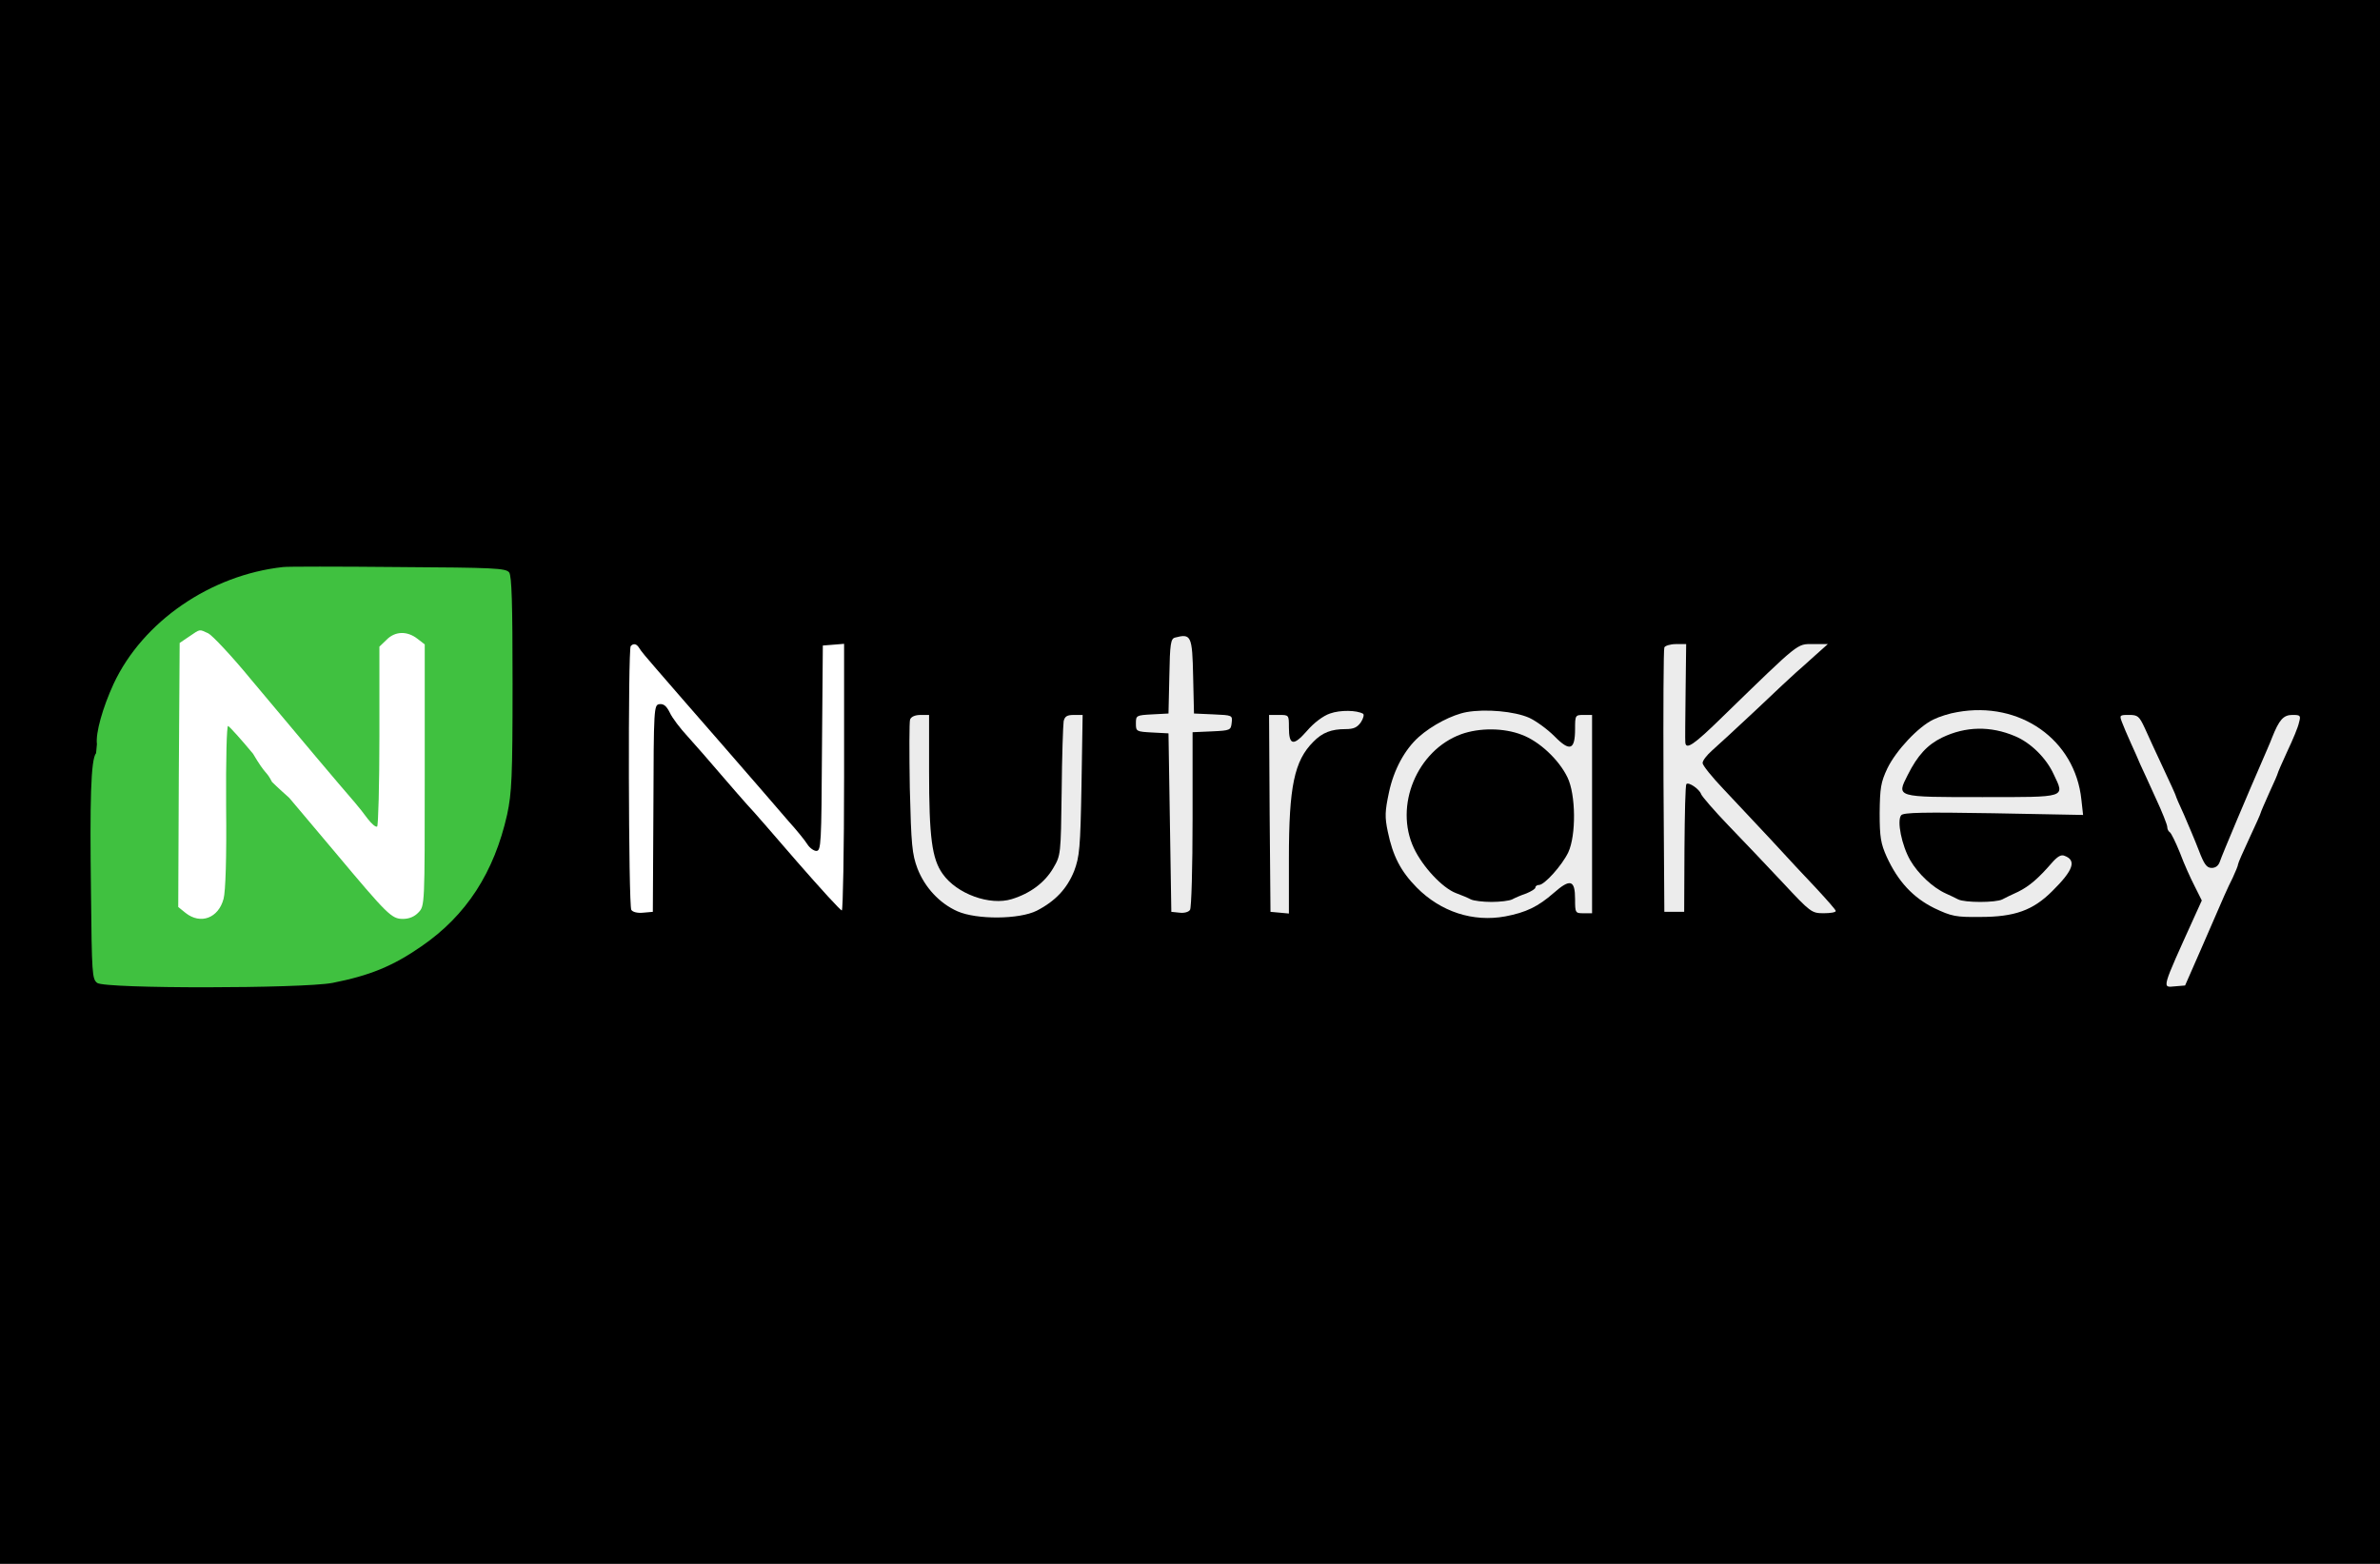 <svg width="210" height="138" viewBox="0 0 210 138" fill="none" xmlns="http://www.w3.org/2000/svg">
<rect width="210" height="138" fill="black"/>
<path d="M14.5 79.5L15.5 55.5L19 54L31.5 65L33 54L40 53.5L39 80.5L33.5 82.5L22 70.5L23 83H16.5L14.5 79.5Z" fill="white"/>
<path d="M24.977 50.037C18.577 50.737 12.602 54.837 10.027 60.337C9.052 62.462 8.427 64.687 8.552 65.662C8.477 66.462 8.552 65.662 8.477 66.462C8 67 7.927 70.837 8.027 78.662C8.102 85.962 8.127 86.387 8.577 86.737C9.302 87.262 26.602 87.237 29.327 86.737C32.627 86.087 34.652 85.262 37.177 83.512C41.152 80.787 43.602 76.987 44.752 71.862C45.152 69.962 45.227 68.612 45.227 60.312C45.227 53.187 45.152 50.837 44.927 50.512C44.627 50.137 43.627 50.087 35.102 50.037C29.877 49.987 25.327 49.987 24.977 50.037ZM18.377 55.887C18.727 56.062 20.452 57.887 22.152 59.962C26.352 64.987 30.002 69.312 31.327 70.837C31.627 71.187 32.127 71.812 32.452 72.262C32.802 72.712 33.152 73.012 33.277 72.937C33.377 72.862 33.477 69.262 33.477 64.937V57.062L34.102 56.462C34.852 55.687 35.927 55.662 36.827 56.362L37.477 56.862V68.412C37.477 79.887 37.477 79.937 36.927 80.512C36.577 80.887 36.102 81.087 35.552 81.087C34.552 81.087 34.202 80.737 29.552 75.187C27.927 73.262 26.127 71.112 25.527 70.412C24.5 69.5 24 69 24 69C23.472 67.965 23.5 68.5 22.327 66.512C21.252 65.212 20.252 64.112 20.127 64.062C20.002 64.012 19.927 66.987 19.952 71.137C20.002 75.687 19.902 78.662 19.727 79.312C19.277 81.012 17.702 81.612 16.377 80.562L15.727 80.037L15.777 68.387L15.852 56.737L16.702 56.162C17.702 55.487 17.552 55.512 18.377 55.887Z" fill="#40C140"/>
<path d="M103.677 56.263C103.302 56.363 103.227 56.788 103.177 59.663L103.102 62.963L101.677 63.038C100.252 63.113 100.227 63.138 100.227 63.838C100.227 64.538 100.252 64.563 101.677 64.638L103.102 64.713L103.227 72.588L103.352 80.463L104.077 80.538C104.477 80.588 104.877 80.488 105.002 80.288C105.127 80.113 105.227 76.513 105.227 72.288V64.613L106.927 64.538C108.552 64.463 108.602 64.438 108.677 63.788C108.752 63.113 108.752 63.113 107.052 63.038L105.352 62.963L105.277 59.713C105.202 56.088 105.102 55.888 103.677 56.263Z" fill="#ECECEC"/>
<path d="M55.653 57.013C55.403 57.238 55.453 79.913 55.703 80.288C55.828 80.488 56.253 80.588 56.753 80.538L57.603 80.463L57.653 71.338C57.678 62.413 57.703 62.213 58.178 62.138C58.553 62.088 58.803 62.288 59.103 62.888C59.303 63.338 60.028 64.288 60.678 64.988C61.328 65.713 62.653 67.213 63.603 68.338C64.578 69.463 65.628 70.688 65.978 71.063C66.328 71.413 68.278 73.663 70.328 76.038C72.378 78.388 74.153 80.338 74.278 80.338C74.378 80.338 74.478 75.038 74.478 68.563V56.813L73.553 56.888L72.603 56.963L72.528 66.013C72.478 74.488 72.453 75.088 72.028 75.088C71.803 75.088 71.428 74.813 71.228 74.488C71.028 74.163 70.278 73.238 69.553 72.438C68.853 71.613 66.228 68.588 63.728 65.713C61.203 62.813 58.578 59.813 57.878 58.988C57.178 58.188 56.503 57.388 56.403 57.188C56.178 56.813 55.903 56.738 55.653 57.013Z" fill="white"/>
<path d="M146.854 57.136C146.779 57.311 146.754 62.636 146.779 68.961L146.854 80.461H147.729H148.604L148.629 74.886C148.654 71.836 148.704 69.261 148.804 69.186C149.004 68.986 149.954 69.636 150.104 70.086C150.179 70.286 151.254 71.536 152.504 72.836C153.754 74.136 155.929 76.411 157.304 77.886C159.754 80.511 159.854 80.586 160.904 80.586C161.504 80.586 161.979 80.511 161.979 80.386C161.979 80.286 161.204 79.411 160.279 78.411C159.354 77.436 157.529 75.486 156.229 74.061C154.929 72.661 153.029 70.661 152.054 69.611C151.054 68.561 150.229 67.536 150.229 67.336C150.229 67.111 150.604 66.636 151.054 66.236C151.479 65.861 153.254 64.236 154.954 62.636C156.654 61.011 158.254 59.536 158.479 59.336C158.704 59.136 159.454 58.486 160.104 57.886L161.279 56.836H159.979C158.529 56.836 158.879 56.561 151.979 63.261C149.479 65.711 148.754 66.211 148.704 65.511C148.679 65.361 148.704 63.336 148.729 61.011L148.779 56.836H147.879C147.379 56.836 146.904 56.986 146.854 57.136Z" fill="#ECECEC"/>
<path d="M117.352 62.963C116.752 63.163 115.927 63.788 115.327 64.488C114.127 65.863 113.727 65.788 113.727 64.188C113.727 63.088 113.727 63.088 112.852 63.088H111.977L112.027 71.763L112.102 80.463L112.927 80.538L113.727 80.613V75.738C113.727 69.413 114.202 67.138 115.877 65.463C116.677 64.638 117.477 64.338 118.727 64.338C119.452 64.338 119.752 64.188 120.077 63.738C120.302 63.388 120.377 63.063 120.277 62.988C119.727 62.663 118.252 62.638 117.352 62.963Z" fill="#ECECEC"/>
<path d="M129.402 62.839C128.152 63.064 126.352 63.989 125.177 65.039C123.952 66.139 122.977 67.914 122.552 69.939C122.202 71.589 122.177 72.089 122.452 73.389C122.902 75.539 123.577 76.864 125.002 78.314C127.127 80.464 129.977 81.389 132.827 80.864C134.652 80.514 135.702 80.014 137.102 78.789C138.552 77.514 138.977 77.639 138.977 79.339C138.977 80.564 139.002 80.589 139.727 80.589H140.477V71.839V63.089H139.727C139.002 63.089 138.977 63.114 138.977 64.314C138.977 66.189 138.527 66.364 137.152 64.964C136.527 64.339 135.527 63.614 134.927 63.339C133.627 62.764 131.077 62.539 129.402 62.839ZM134.277 64.839C135.827 65.414 137.552 67.039 138.302 68.589C139.052 70.114 139.077 73.714 138.377 75.214C137.827 76.364 136.277 78.089 135.802 78.089C135.627 78.089 135.477 78.189 135.477 78.314C135.477 78.439 135.102 78.664 134.677 78.839C134.227 78.989 133.652 79.239 133.427 79.364C133.177 79.489 132.352 79.589 131.602 79.589C130.852 79.589 130.027 79.489 129.777 79.364C129.552 79.239 128.952 78.989 128.477 78.814C127.277 78.364 125.527 76.489 124.752 74.839C123.002 71.114 125.027 66.214 128.927 64.789C130.527 64.214 132.677 64.214 134.277 64.839Z" fill="#ECECEC"/>
<path d="M172.702 62.839C172.052 62.939 171.102 63.239 170.602 63.489C169.277 64.114 167.302 66.214 166.527 67.814C165.952 69.039 165.877 69.539 165.852 71.739C165.852 73.889 165.952 74.439 166.477 75.614C167.477 77.789 168.802 79.214 170.677 80.139C172.202 80.864 172.577 80.939 174.727 80.914C177.752 80.914 179.377 80.339 181.077 78.639C182.952 76.789 183.252 75.914 182.152 75.514C181.852 75.389 181.527 75.589 181.027 76.164C179.852 77.514 179.077 78.189 178.077 78.689C177.527 78.939 176.902 79.239 176.677 79.364C176.102 79.664 173.352 79.664 172.777 79.364C172.552 79.239 172.052 79.014 171.677 78.839C170.527 78.314 169.252 77.114 168.552 75.914C167.802 74.614 167.352 72.414 167.752 71.939C167.952 71.689 169.777 71.664 175.902 71.764L183.802 71.914L183.652 70.564C183.102 65.264 178.227 61.839 172.702 62.839ZM177.802 64.964C179.177 65.539 180.552 66.889 181.202 68.314C182.202 70.414 182.427 70.339 174.902 70.339C167.227 70.339 167.327 70.364 168.327 68.389C169.202 66.639 170.077 65.714 171.352 65.089C173.427 64.089 175.627 64.039 177.802 64.964Z" fill="#ECECEC"/>
<path d="M80.302 63.489C80.227 63.689 80.227 66.414 80.277 69.539C80.402 74.589 80.477 75.364 80.952 76.639C81.602 78.314 82.902 79.714 84.477 80.414C86.177 81.164 89.927 81.139 91.477 80.364C93.127 79.514 94.152 78.414 94.777 76.864C95.252 75.589 95.327 74.864 95.427 69.264L95.527 63.089H94.752C94.152 63.089 93.952 63.214 93.852 63.639C93.802 63.964 93.702 66.739 93.677 69.839C93.602 75.439 93.602 75.464 92.927 76.614C92.177 77.889 90.902 78.839 89.277 79.339C87.352 79.939 84.427 78.889 83.177 77.114C82.227 75.789 81.977 73.864 81.977 68.014V63.089H81.227C80.752 63.089 80.402 63.239 80.302 63.489Z" fill="#ECECEC"/>
<path d="M187.227 63.712C187.352 64.062 187.702 64.862 188.002 65.537C188.302 66.187 188.677 67.037 188.852 67.462C189.052 67.862 189.652 69.212 190.202 70.412C190.777 71.637 191.227 72.787 191.227 72.962C191.227 73.162 191.327 73.362 191.452 73.437C191.577 73.512 191.977 74.337 192.352 75.262C192.702 76.212 193.302 77.537 193.652 78.212L194.277 79.462L193.652 80.837C190.677 87.412 190.752 87.137 191.902 87.037L192.802 86.962L194.227 83.712C196.427 78.637 196.477 78.512 197.002 77.462C197.252 76.912 197.477 76.387 197.477 76.262C197.477 76.162 197.927 75.137 198.477 73.962C199.027 72.787 199.477 71.787 199.477 71.712C199.477 71.662 199.827 70.862 200.227 69.962C200.652 69.062 200.977 68.287 200.977 68.237C200.977 68.187 201.352 67.312 201.827 66.287C202.302 65.287 202.777 64.162 202.852 63.762C203.027 63.137 202.977 63.087 202.277 63.087C201.477 63.087 201.102 63.512 200.477 65.087C200.302 65.562 199.877 66.512 199.577 67.212C198.527 69.612 196.052 75.462 195.877 76.012C195.752 76.387 195.502 76.587 195.152 76.587C194.702 76.587 194.477 76.262 194.002 75.012C193.677 74.162 193.077 72.762 192.702 71.887C192.302 71.037 191.977 70.262 191.977 70.212C191.977 70.162 191.477 69.062 190.877 67.787C190.277 66.512 189.552 64.937 189.252 64.262C188.752 63.187 188.627 63.087 187.852 63.087C187.027 63.087 187.002 63.112 187.227 63.712Z" fill="#ECECEC"/>
</svg>
